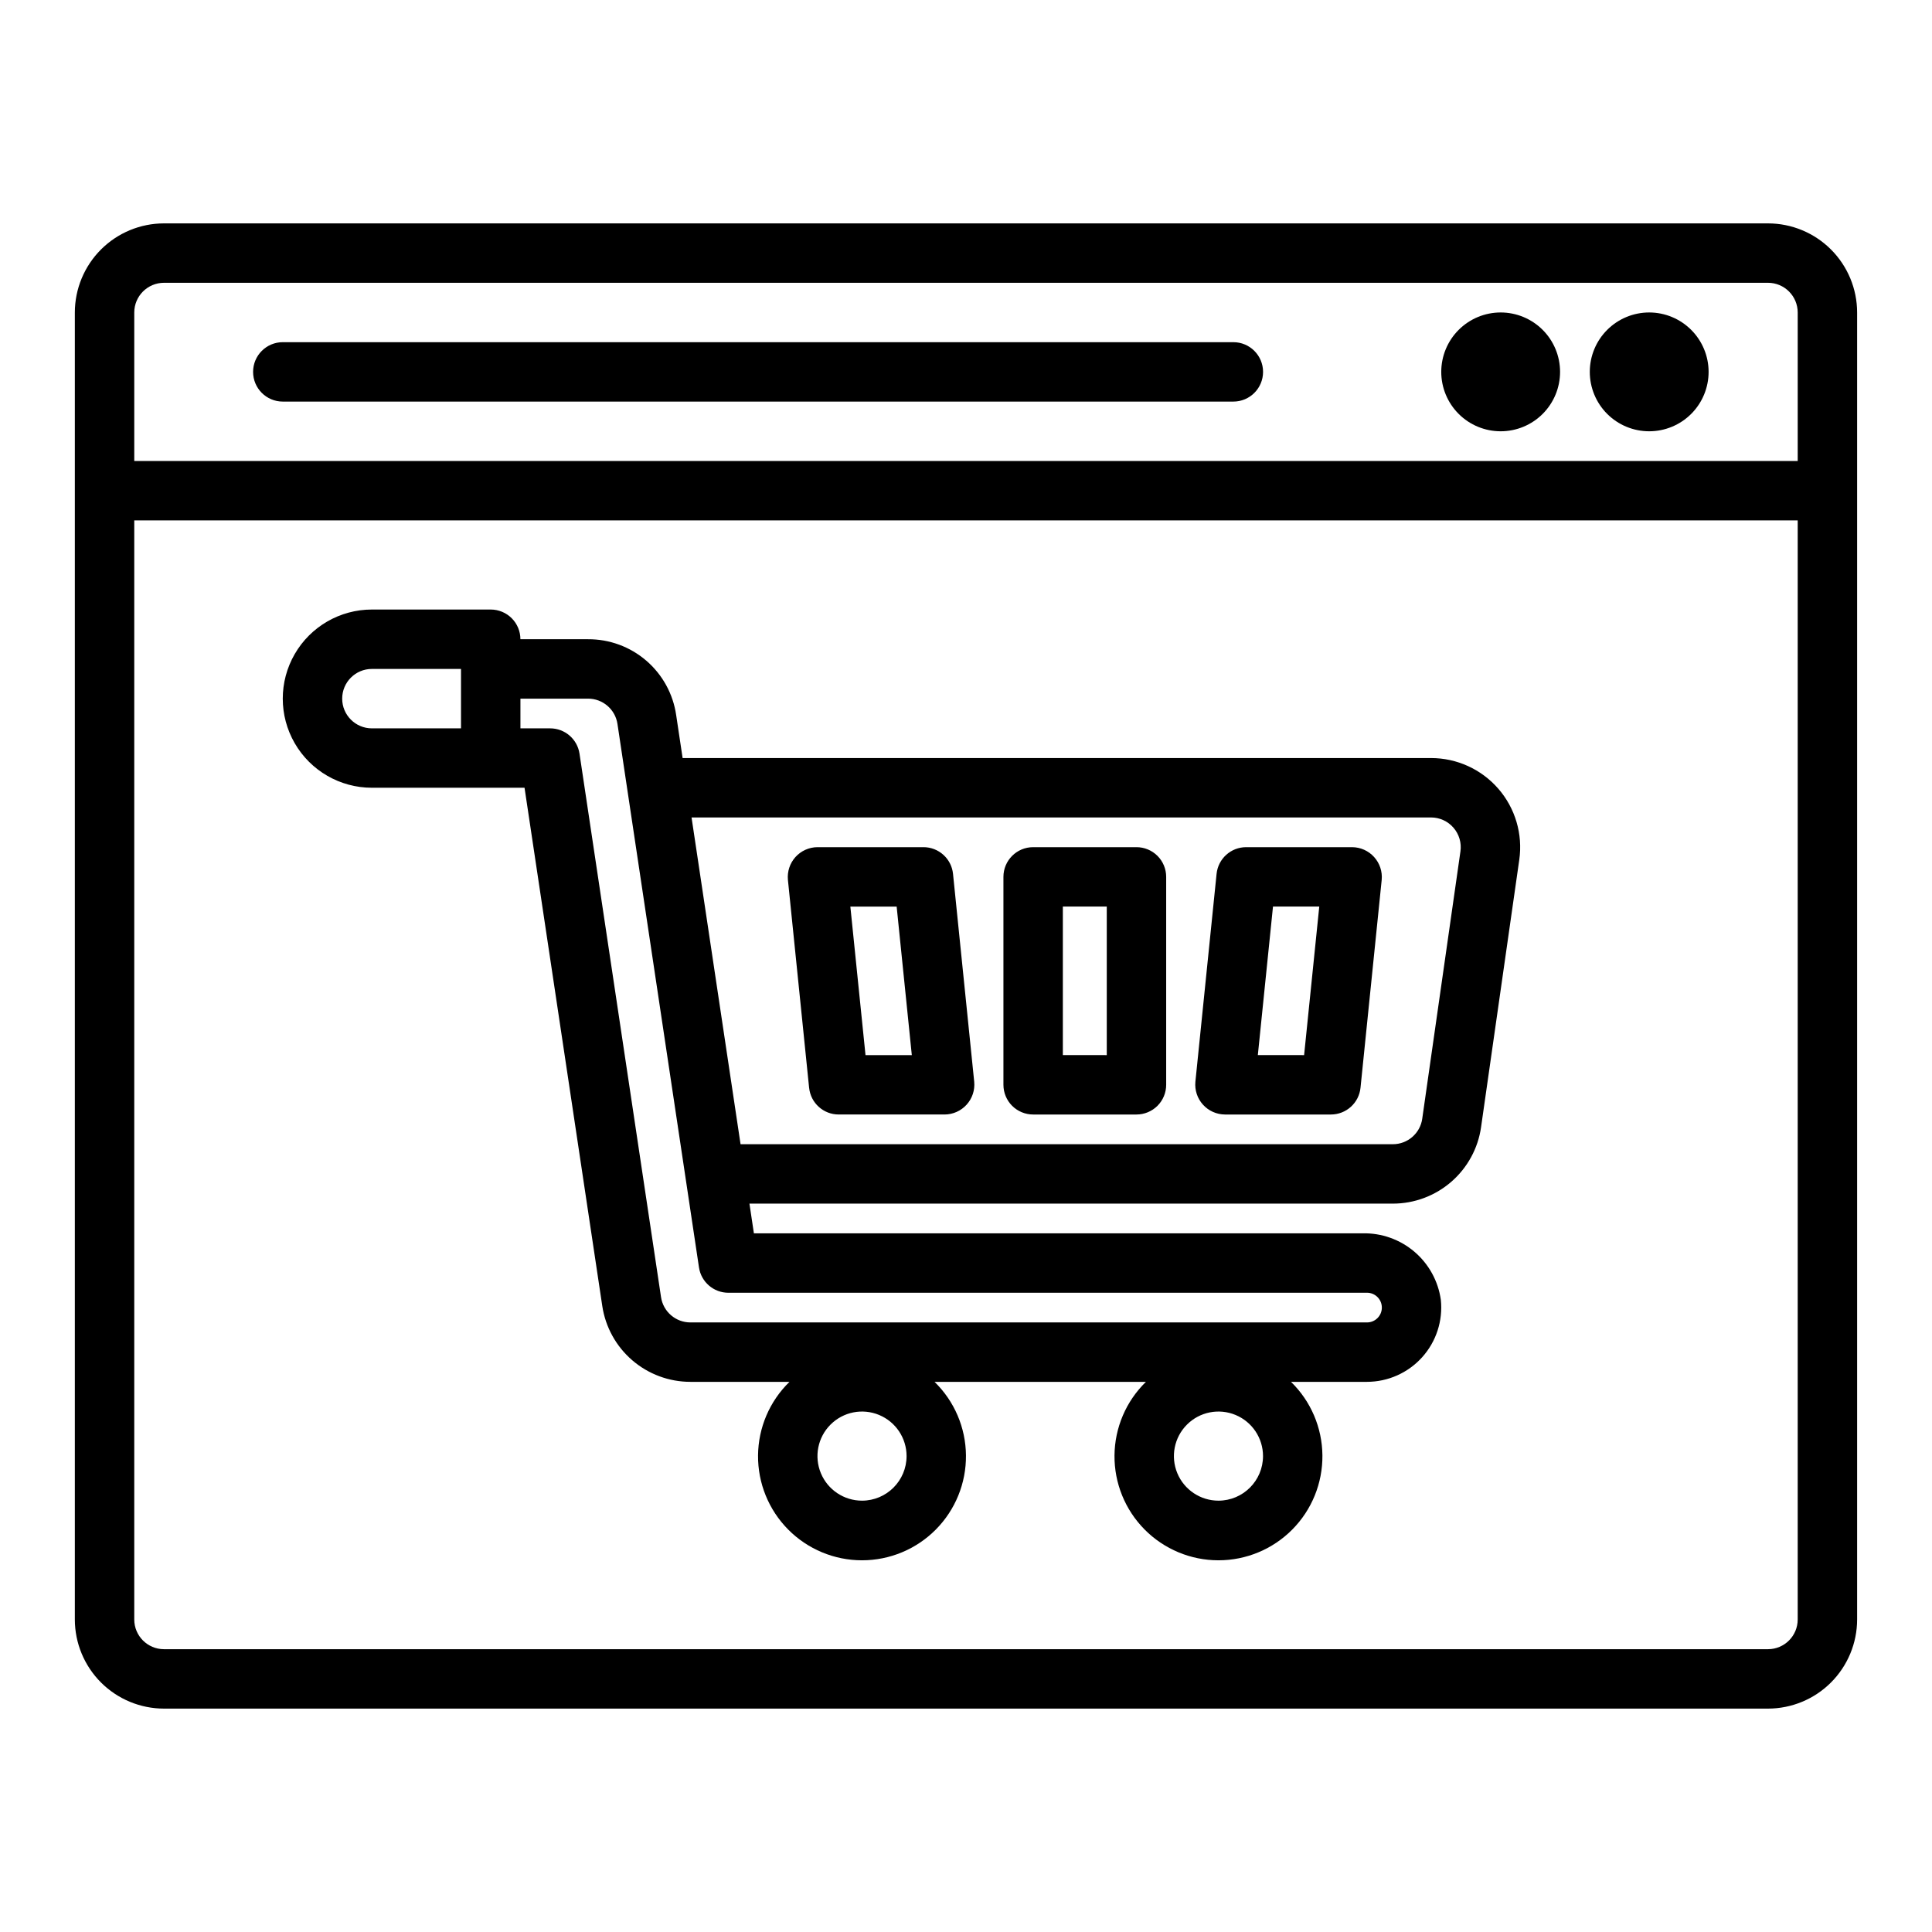 <?xml version="1.0" encoding="UTF-8"?>
<!-- Uploaded to: ICON Repo, www.svgrepo.com, Generator: ICON Repo Mixer Tools -->
<svg fill="#000000" width="800px" height="800px" version="1.1" viewBox="144 144 512 512" xmlns="http://www.w3.org/2000/svg">
 <path d="m612.54 203.2h-425.09c-6.262 0.004-12.262 2.496-16.691 6.922-4.426 4.43-6.918 10.43-6.926 16.691v346.37c0.008 6.262 2.5 12.262 6.926 16.691 4.43 4.426 10.43 6.918 16.691 6.926h425.09c6.262-0.008 12.266-2.5 16.691-6.926 4.426-4.43 6.918-10.43 6.926-16.691v-346.37c-0.008-6.262-2.5-12.262-6.926-16.691-4.426-4.426-10.43-6.918-16.691-6.922zm-425.09 15.742h425.09c4.348 0.004 7.867 3.527 7.871 7.871v39.359l-440.83 0.004v-39.363c0.004-4.344 3.527-7.863 7.871-7.871zm425.09 362.11h-425.09c-4.344-0.004-7.867-3.527-7.871-7.871v-291.27h440.83v291.27c-0.004 4.344-3.523 7.867-7.871 7.871zm-47.23-338.5c0-4.176 1.656-8.18 4.609-11.133s6.957-4.613 11.133-4.613c4.176 0 8.18 1.66 11.133 4.613s4.613 6.957 4.613 11.133c0 4.176-1.66 8.18-4.613 11.133s-6.957 4.609-11.133 4.609c-4.176 0-8.18-1.656-11.133-4.609s-4.609-6.957-4.609-11.133zm-39.359 0h-0.004c0-4.176 1.66-8.18 4.613-11.133s6.957-4.613 11.133-4.613c4.176 0 8.18 1.66 11.133 4.613s4.609 6.957 4.609 11.133c0 4.176-1.656 8.18-4.609 11.133s-6.957 4.609-11.133 4.609c-4.176 0-8.18-1.656-11.133-4.609s-4.613-6.957-4.613-11.133zm-314.88 0c0-4.348 3.523-7.871 7.871-7.871h251.91c4.348 0 7.871 3.523 7.871 7.871s-3.523 7.871-7.871 7.871h-251.91c-4.348 0-7.871-3.523-7.871-7.871zm312.18 102.34h-198.35l-1.707-11.379c-0.809-5.606-3.621-10.727-7.91-14.422-4.293-3.699-9.777-5.719-15.441-5.688h-17.93c0-2.086-0.828-4.09-2.305-5.566-1.477-1.477-3.481-2.305-5.566-2.305h-31.488c-8.438 0-16.234 4.5-20.453 11.809-4.219 7.305-4.219 16.309 0 23.613 4.219 7.309 12.016 11.809 20.453 11.809h40.453l20.602 137.33c0.84 5.594 3.656 10.699 7.941 14.387 4.285 3.691 9.754 5.723 15.41 5.723h26.262c-5.266 5.129-8.266 12.145-8.332 19.496-0.062 7.348 2.809 14.418 7.984 19.641 5.172 5.219 12.219 8.156 19.566 8.156 7.352 0 14.395-2.938 19.57-8.156 5.172-5.223 8.047-12.293 7.981-19.641-0.062-7.352-3.062-14.367-8.328-19.496h56.023c-5.266 5.129-8.266 12.145-8.332 19.496-0.066 7.348 2.809 14.418 7.984 19.641 5.172 5.219 12.219 8.156 19.566 8.156 7.352 0 14.395-2.938 19.57-8.156 5.172-5.223 8.047-12.293 7.981-19.641-0.066-7.352-3.062-14.367-8.328-19.496h20.137c5.578-0.008 10.891-2.375 14.621-6.519s5.531-9.672 4.953-15.219c-0.699-4.969-3.195-9.504-7.016-12.754-3.824-3.246-8.703-4.981-13.719-4.867h-161.31l-1.18-7.871h170.51c5.684 0 11.18-2.051 15.473-5.777 4.297-3.723 7.106-8.871 7.906-14.5l10.125-70.855v0.004c0.969-6.777-1.055-13.641-5.539-18.812-4.488-5.172-10.996-8.141-17.84-8.141zm-257.08-7.871h-23.617c-4.348 0-7.871-3.527-7.871-7.875 0-4.348 3.523-7.871 7.871-7.871h23.617zm106.27 204.67c-4.773 0-9.082-2.879-10.906-7.289-1.828-4.414-0.82-9.492 2.559-12.867 3.375-3.379 8.457-4.391 12.867-2.562 4.414 1.828 7.289 6.133 7.289 10.91-0.008 6.519-5.289 11.801-11.809 11.809zm94.465 0c-4.773 0-9.082-2.879-10.91-7.289-1.824-4.414-0.816-9.492 2.562-12.867 3.375-3.379 8.453-4.391 12.867-2.562 4.414 1.828 7.289 6.133 7.289 10.91-0.008 6.519-5.289 11.801-11.809 11.809zm39.359-55.105c2.176 0 3.938 1.762 3.938 3.938 0 2.172-1.762 3.934-3.938 3.934h-179.3c-3.898 0-7.207-2.848-7.785-6.703l-21.605-144.03c-0.578-3.856-3.887-6.703-7.785-6.703h-7.871v-7.875h17.93c3.898 0.004 7.207 2.852 7.785 6.707l21.605 144.04v-0.004c0.578 3.856 3.887 6.703 7.785 6.703zm14.641-46.113h0.004c-0.555 3.875-3.871 6.754-7.785 6.754h-172.87l-12.988-86.594h195.98c2.277 0.004 4.445 0.992 5.941 2.719 1.492 1.723 2.168 4.008 1.844 6.266zm-18.574-71.965h-28.09c-4.039 0-7.422 3.055-7.836 7.07l-5.617 55.105c-0.211 2.211 0.516 4.41 2.008 6.059 1.488 1.648 3.602 2.598 5.824 2.613h28.09c4.039-0.004 7.422-3.059 7.836-7.074l5.617-55.105v0.004c0.211-2.215-0.52-4.414-2.008-6.062-1.488-1.648-3.602-2.598-5.824-2.609zm-12.73 55.105-12.262-0.004 4.016-39.359h12.262zm-100.87-55.105h-28.098c-2.219 0.012-4.336 0.961-5.824 2.609-1.488 1.648-2.215 3.848-2.004 6.062l5.617 55.105 0.004-0.004c0.41 4.019 3.789 7.074 7.828 7.074h28.09c2.223-0.016 4.336-0.961 5.824-2.613 1.492-1.648 2.219-3.848 2.008-6.059l-5.617-55.105c-0.41-4.016-3.793-7.07-7.832-7.07zm-15.363 55.105-4.016-39.359h12.27l4.016 39.359zm71.809-55.105h-27.387c-4.348 0-7.871 3.523-7.871 7.871v55.105c0 2.086 0.832 4.09 2.305 5.566 1.477 1.473 3.481 2.305 5.566 2.305h27.387c2.086 0 4.09-0.832 5.566-2.305 1.477-1.477 2.305-3.481 2.305-5.566v-55.105c0-2.09-0.828-4.09-2.305-5.566-1.477-1.477-3.481-2.305-5.566-2.305zm-7.871 55.105-11.641-0.004v-39.359h11.641z"/>
</svg>